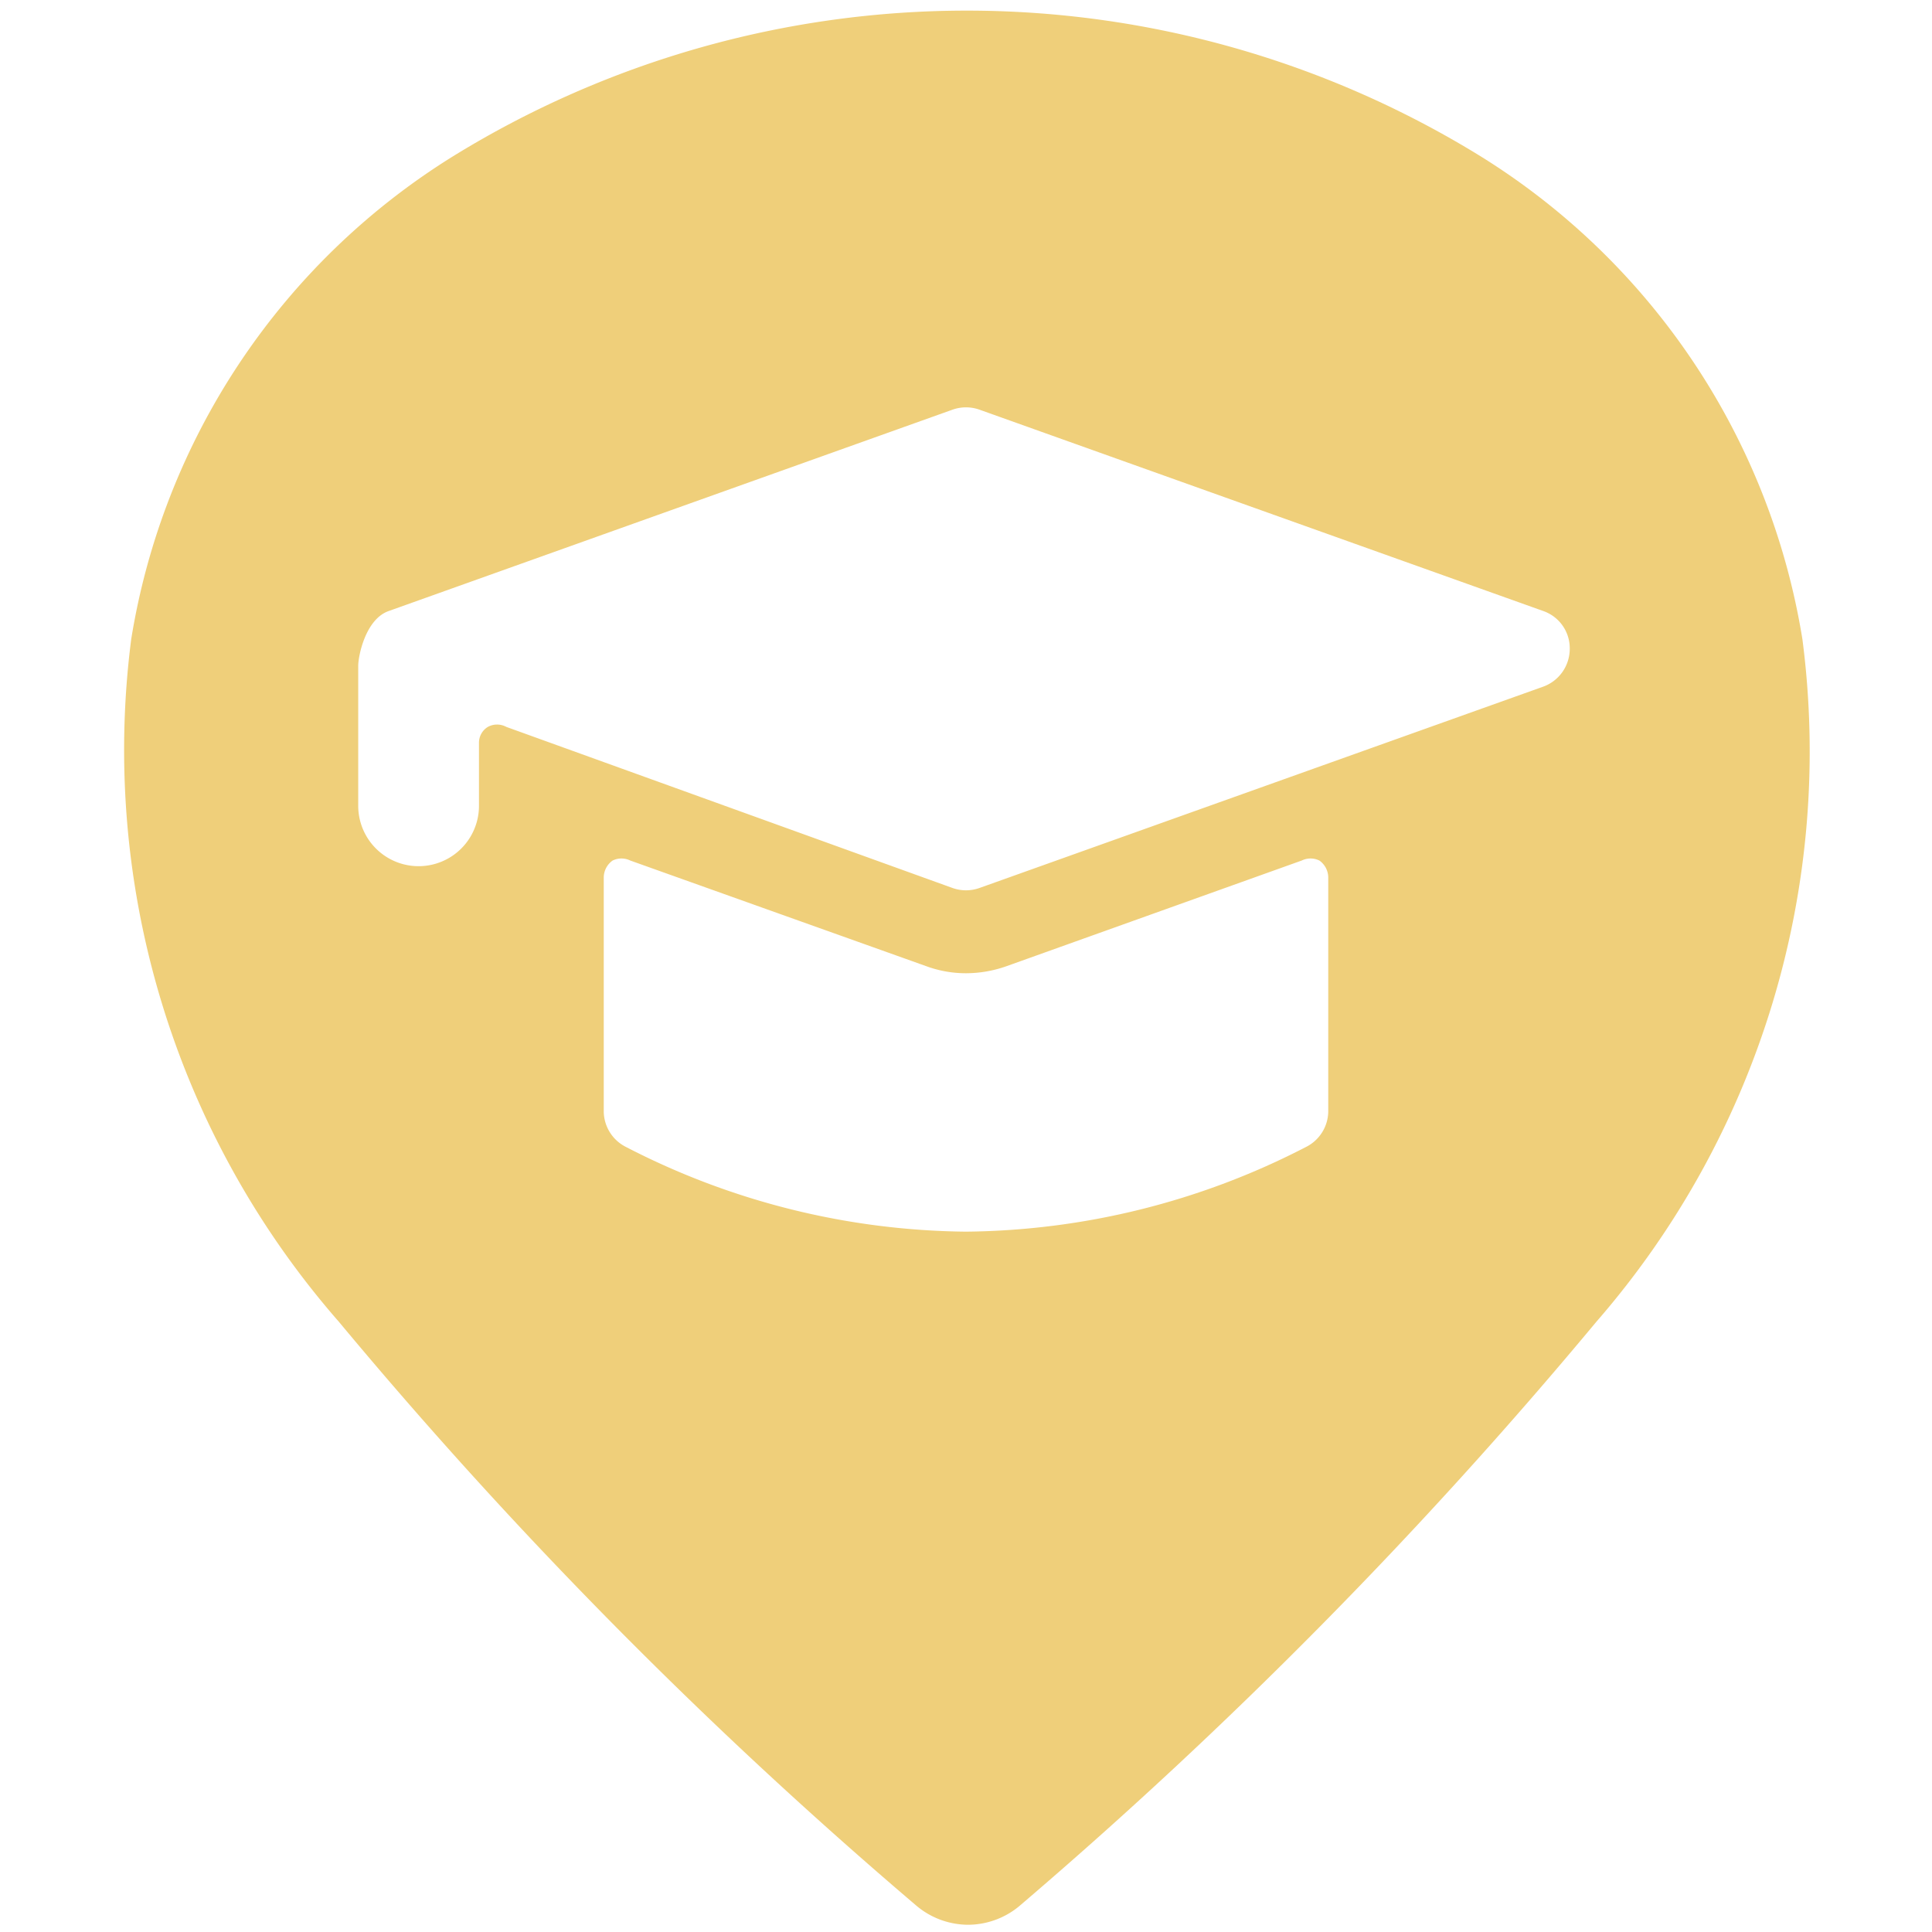 <svg xmlns="http://www.w3.org/2000/svg" viewBox="0 0 24 24" id="Style-Three-Pin-Table--Streamline-Ultimate.svg" height="24" width="24"><desc>Style Three Pin Table Streamline Icon: https://streamlinehq.com</desc><path d="M22.39 7.94a8.69 8.69 0 0 0 -4 -6 12.16 12.16 0 0 0 -12.76 0 8.69 8.69 0 0 0 -4 6 10.79 10.79 0 0 0 2.58 8.48 59.53 59.53 0 0 0 7.17 7.25 1 1 0 0 0 0.64 0.24 1 1 0 0 0 0.64 -0.23 59.93 59.93 0 0 0 7.17 -7.26 10.79 10.79 0 0 0 2.56 -8.48Zm-5.89 5.87a0.5 0.5 0 0 1 -0.28 0.44A9.37 9.37 0 0 1 12 15.3a9.37 9.37 0 0 1 -4.22 -1.05 0.5 0.5 0 0 1 -0.28 -0.44V10.9a0.26 0.26 0 0 1 0.11 -0.21 0.25 0.25 0 0 1 0.22 0L11.5 12a1.43 1.43 0 0 0 0.5 0.09 1.52 1.52 0 0 0 0.51 -0.09l3.66 -1.31a0.25 0.25 0 0 1 0.22 0 0.26 0.26 0 0 1 0.11 0.21Zm2.67 -5.28 -7 2.5a0.5 0.5 0 0 1 -0.34 0l-5.54 -2a0.24 0.24 0 0 0 -0.23 0 0.23 0.23 0 0 0 -0.11 0.2v0.78a0.75 0.75 0 0 1 -1.5 0V8.27c0 -0.12 0.09 -0.58 0.38 -0.68l7 -2.5a0.5 0.5 0 0 1 0.34 0l7 2.5a0.49 0.49 0 0 1 0.33 0.47 0.5 0.5 0 0 1 -0.33 0.47Z" fill="#efcf7a" stroke-width="1"></path></svg>